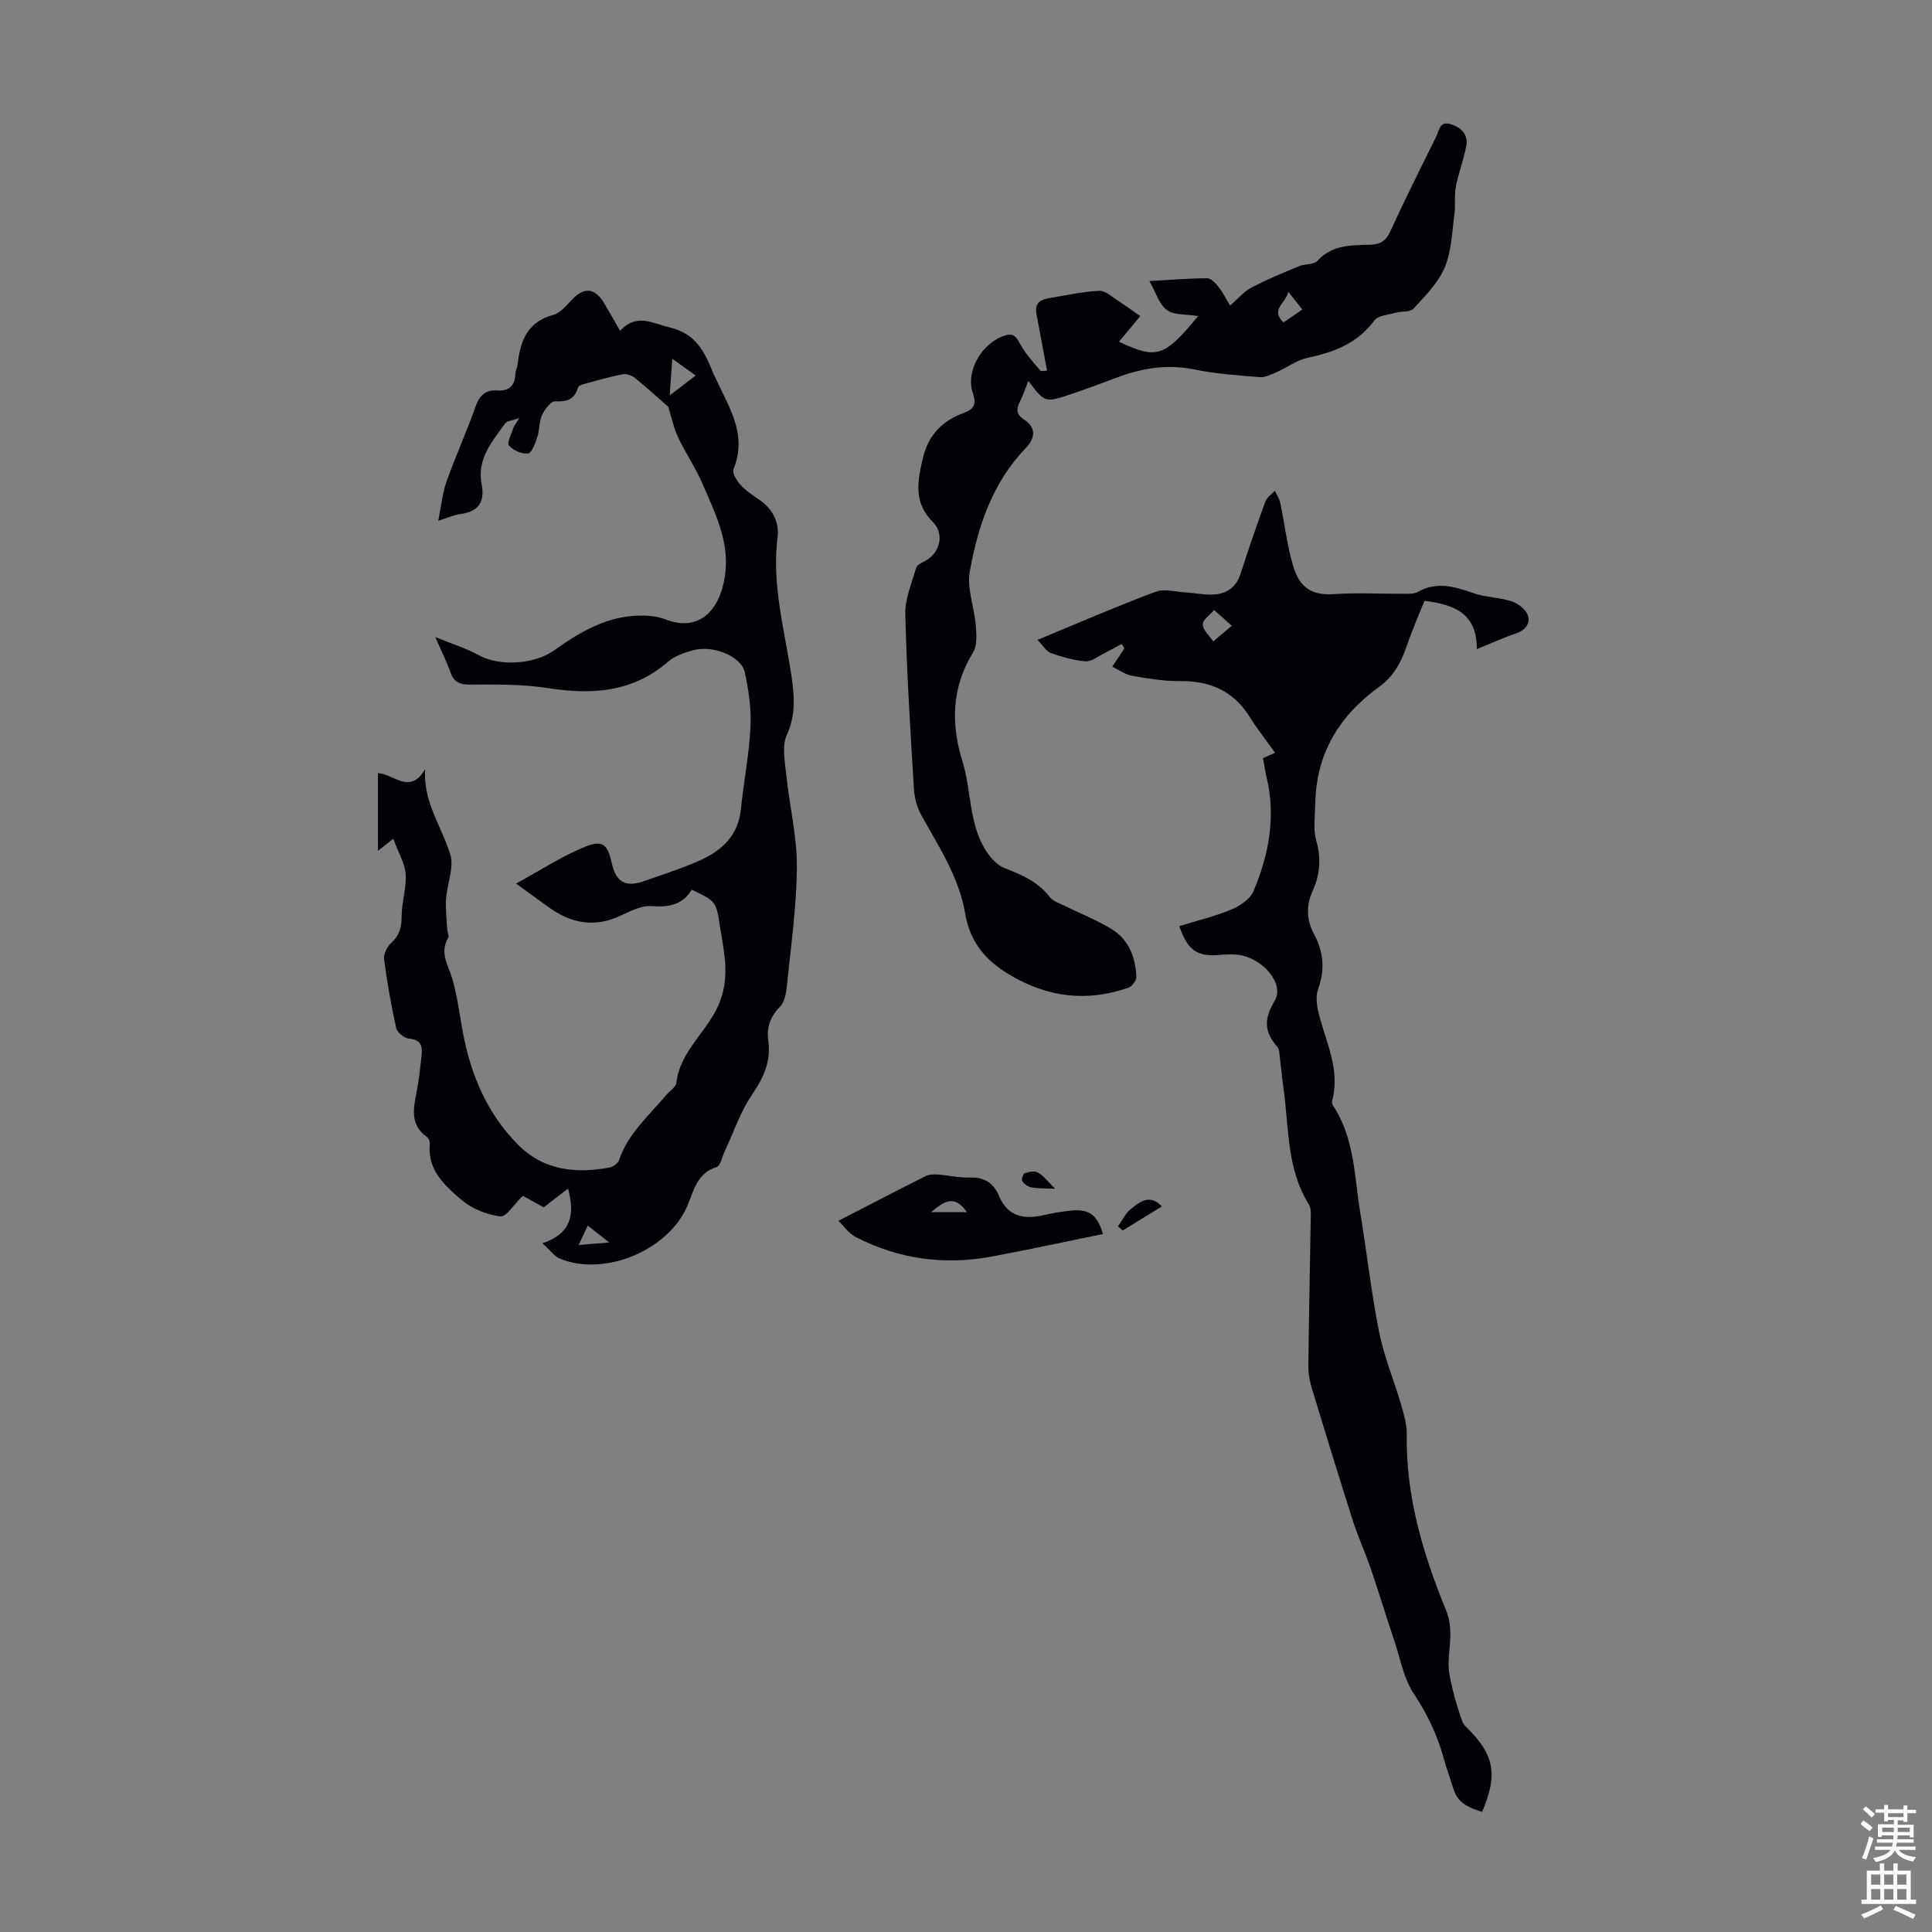 <svg enable-background="new 0 0 400 400" viewBox="0 0 400 400" xmlns="http://www.w3.org/2000/svg"><rect x="0" y="0" width="400" height="400" fill="#808080" stroke="none"/><g fill="#010106"><path d="m81.42 173.65c-1.47 1.16-2.15 1.71-3.17 2.52 0-5.52 0-10.69 0-16.09 3.21.09 6.63 4.61 9.76-.83-.41 6.87 3.47 11.93 5.22 17.67.82 2.71-.67 6.09-.88 9.18-.14 2.05.12 4.13.23 6.2.03.65.45 1.46.19 1.9-1.83 3.14.1 5.72.91 8.56.99 3.5 1.46 7.16 2.11 10.75 1.62 8.89 5.01 16.95 11.42 23.45 5.3 5.38 11.97 6.06 19.01 4.76.73-.14 1.71-.86 1.94-1.52 1.87-5.52 6.2-9.22 9.77-13.48.72-.86 2-1.63 2.11-2.55.8-6.91 6.92-10.89 9.14-17.15 1.94-5.45.62-10.31-.15-15.41-.76-5.05-.86-5.04-5.82-7.41-1.87 3.15-4.76 3.67-8.37 3.4-2.14-.16-4.49 1.14-6.6 2.09-5.24 2.37-9.99 1.46-14.5-1.76-1.98-1.42-3.95-2.86-6.9-4.99 5.28-2.87 9.7-5.83 14.55-7.72 3.5-1.36 4.45-.23 5.29 3.55.86 3.86 2.87 5 6.63 3.67 3.87-1.37 7.81-2.61 11.55-4.28 4.57-2.04 8-5.15 8.54-10.63.56-5.67 1.7-11.31 1.98-16.99.19-3.74-.37-7.6-1.16-11.29-.73-3.39-6.58-5.77-10.79-4.61-1.8.49-3.75 1.18-5.13 2.37-7.38 6.39-15.81 6.86-24.95 5.44-5.26-.82-10.69-.73-16.04-.71-2.13.01-3.31-.49-4.03-2.5-.77-2.16-1.8-4.23-3.15-7.34 3.62 1.48 6.47 2.36 9.04 3.77 4.28 2.36 11.53 1.88 15.58-1.03 6.15-4.41 12.65-8.05 20.68-7.01.88.11 1.75.38 2.58.69 5.82 2.19 10.06-.85 11.64-6.9 2.1-8.04-1.33-14.61-4.27-21.4-1.41-3.27-3.48-6.25-4.99-9.49-.94-2.02-1.39-4.26-2.04-6.31-2.17-1.9-4.45-4-6.86-5.94-.67-.54-1.8-.94-2.61-.79-2.63.5-5.21 1.26-7.79 1.97-.52.14-1.3.4-1.41.76-.73 2.5-2.29 2.99-4.75 2.87-.88-.04-2.17 1.67-2.71 2.84-.63 1.38-.49 3.09-.98 4.56-.42 1.27-1.12 3.29-1.9 3.39-1.28.17-3.11-.63-3.97-1.65-.47-.56.53-2.4.92-3.65.13-.4.44-.74 1.23-2.04-1.54.56-2.56.6-2.92 1.11-2.73 3.77-5.91 7.39-4.88 12.65.7 3.58-.66 5.67-4.43 6.13-1.3.16-2.54.76-4.55 1.39.62-3.06.86-5.73 1.73-8.17 1.87-5.26 4.18-10.36 6.05-15.63.81-2.28 2.14-3.34 4.4-3.18 2.57.17 3.67-1.02 3.79-3.47.03-.66.39-1.29.46-1.95.55-4.78 1.96-8.76 7.36-10.22 1.56-.42 2.85-2.09 4.09-3.36 2.33-2.39 4.54-2.2 6.33.73 1.09 1.79 2.11 3.63 3.43 5.92 3.44-3.69 6.56-1.58 10.2-.72 5.55 1.3 7.32 5.12 9.07 9.47.08.21.21.4.3.6 2.72 6.12 6.93 11.91 3.92 19.27-.32.78.63 2.38 1.39 3.22 1.11 1.22 2.55 2.18 3.93 3.13 2.75 1.88 4.19 4.63 3.8 7.76-1.24 9.78 1.42 19.1 2.85 28.57.63 4.17.97 8.18-.94 12.37-1.04 2.29-.4 5.47-.12 8.21.66 6.42 2.25 12.81 2.2 19.21-.06 8.34-1.28 16.68-2.12 25-.14 1.36-.53 3.01-1.43 3.92-2 2.03-2.74 4.27-2.36 6.97.59 4.24-.95 7.61-3.34 11.12-2.46 3.6-3.87 7.92-5.75 11.92-.51 1.09-.83 2.88-1.62 3.12-4.02 1.24-4.7 4.79-6 7.91-3.84 9.22-17.02 14.85-26.37 11.08-1.21-.49-2.09-1.78-3.69-3.21 5.89-1.98 6.8-5.82 5.31-11.33-1.88 1.45-3.4 2.62-5.05 3.89-1.41-.78-2.84-1.58-4.21-2.35-.22.13-.32.18-.4.26-1.48 1.41-3.12 4.12-4.4 3.96-2.83-.36-5.93-1.63-8.1-3.49-3.39-2.92-6.99-6.13-6.46-11.47.05-.48-.23-1.22-.61-1.49-3.54-2.52-2.78-5.92-2.11-9.39.49-2.52.75-5.09 1.03-7.65.21-1.93-.31-3.14-2.65-3.33-.96-.08-2.43-1.28-2.63-2.2-1.04-4.68-1.87-9.42-2.49-14.18-.14-1.06.57-2.6 1.4-3.35 1.76-1.58 2.24-3.3 2.23-5.62-.01-2.92 1.04-5.87.83-8.75-.21-2.28-1.57-4.52-2.57-7.27zm57.77-99.38c-.19 2.69-.34 4.77-.54 7.59 2.17-1.66 3.68-2.8 5.39-4.11-1.66-1.2-2.98-2.14-4.85-3.48zm-13.06 182.98c-1.78-1.4-3.02-2.38-4.44-3.51-.71 1.5-1.2 2.56-1.89 4.02 2.09-.17 3.8-.31 6.33-.51z"/><path d="m305.76 134.39c.04-7.5-4.8-9.23-10.84-10-1.23 3.1-2.59 6.15-3.65 9.3-1.14 3.37-2.74 6.35-5.67 8.46-8.23 5.95-13.09 13.76-13.28 24.12-.05 2.63-.48 5.41.21 7.86 1.06 3.7.71 7.08-.79 10.4-1.39 3.1-1.22 6.01.35 8.93 1.94 3.62 2.26 7.29.83 11.25-.52 1.43-.33 3.3.04 4.85 1.46 6.02 4.57 11.77 2.86 18.29-.08.3-.04.73.13.98 4.56 6.84 4.44 14.88 5.72 22.54 1.36 8.14 2.24 16.37 3.87 24.45 1.02 5.1 3.09 9.99 4.55 15.01.58 2 1.19 4.11 1.16 6.15-.2 12.77 3.35 24.74 8.11 36.33 1.61 3.93.63 7.4.55 11.11-.03 1.69.4 3.42.78 5.09.41 1.82.96 3.6 1.54 5.38.29.89.57 1.94 1.21 2.55 5.9 5.7 6.79 9.83 3.41 17.69-2.52-.81-4.92-1.65-5.86-4.57-.68-2.13-1.45-4.23-2.04-6.38-1.34-4.88-3.43-9.3-6.26-13.57-2.07-3.11-2.76-7.16-3.98-10.81-1.69-5.05-3.24-10.14-4.96-15.18-1.11-3.25-2.57-6.39-3.62-9.67-2.92-9.15-5.74-18.33-8.53-27.52-.44-1.47-.74-3.05-.72-4.57.11-10.29.34-20.59.5-30.88.01-.88.04-1.92-.39-2.61-4.68-7.49-4.11-16.1-5.29-24.34-.3-2.1-.47-4.22-.74-6.33-.08-.66-.09-1.48-.48-1.93-2.67-3.07-2.92-5.63-.58-9.54 2.12-3.55-2.4-8.76-7.33-9.52-1.31-.2-2.68-.13-4.01-.01-4.7.42-6.68-.92-8.39-5.96 3.61-1.12 7.31-2 10.79-3.44 1.77-.73 3.86-2.15 4.56-3.79 3.18-7.51 4.66-15.35 2.73-23.51-.3-1.29-.49-2.6-.76-4.04 1.13-.5 2.09-.92 2.5-1.1-1.78-2.5-3.66-4.88-5.26-7.44-3.37-5.38-8.22-7.48-14.44-7.41-3.3.04-6.63-.53-9.9-1.09-1.34-.23-2.57-1.15-4.11-1.89.97-1.46 1.74-2.62 2.52-3.78-.19-.31-.38-.62-.57-.93-1.23.66-2.44 1.36-3.69 1.98s-2.57 1.71-3.79 1.61c-2.42-.18-4.84-.88-7.15-1.69-.95-.34-1.6-1.52-2.8-2.74 8.54-3.53 16.4-6.95 24.42-9.95 1.83-.69 4.19 0 6.31.13 1.78.11 3.56.48 5.34.45 2.94-.06 5.04-1.38 6-4.38 1.6-5 3.31-9.97 5.11-14.9.31-.86 1.28-1.49 1.95-2.22.38.81.94 1.58 1.12 2.44.89 4.26 1.39 8.62 2.58 12.78 1.13 3.94 3.05 6.57 8.55 6.18 4.68-.33 9.4-.05 14.1-.08 1.1-.01 2.39.11 3.28-.39 3.97-2.24 7.68-1.07 11.57.29 2.5.87 5.31.84 7.83 1.66 1.33.44 2.9 1.64 3.35 2.87.6 1.64-.44 3.09-2.37 3.75-2.56.87-5 1.99-8.18 3.28zm-50.73-4.83c-1.74-1.55-2.69-2.41-3.65-3.26-.85 1-2.39 2.02-2.36 3 .03 1.18 1.39 2.33 2.17 3.5 1-.85 2.01-1.7 3.84-3.24z"/><path d="m212.9 78.86c-.65 1.64-1.09 3.04-1.75 4.32-.8 1.54-.72 2.65.85 3.67 2.69 1.75 2.25 3.96.37 5.92-6.9 7.16-9.91 16.18-11.59 25.57-.63 3.51.94 7.37 1.24 11.09.15 1.88.34 4.19-.56 5.65-4.45 7.25-4.61 14.79-2.19 22.58 1.91 6.16 1.27 13.01 4.98 18.64.9 1.37 2.22 2.82 3.68 3.4 3.57 1.41 6.98 2.83 9.42 6.03.67.88 2.01 1.29 3.09 1.82 3.2 1.58 6.54 2.9 9.59 4.73 3.65 2.18 5.07 5.87 5.24 9.96.03.75-.89 2-1.63 2.25-8.63 3-16.76 2.02-24.69-2.72-5.03-3.01-8.14-6.82-9.13-12.67-1.28-7.53-5.48-13.85-9.1-20.39-.88-1.58-1.39-3.53-1.5-5.34-.73-12.06-1.49-24.13-1.79-36.21-.08-3.18 1.35-6.42 2.24-9.58.16-.57 1.05-1.03 1.7-1.35 3.25-1.61 4.29-5.65 1.72-8.21-4.11-4.08-3.07-8.73-1.95-13.41 1.09-4.56 4.04-7.55 8.44-9.14 1.96-.71 2.66-1.71 1.85-4.03-1.6-4.62 1.9-10.48 6.64-11.98 1.93-.61 2.39.43 3.18 1.84 1.1 1.95 2.63 3.68 4.11 5.38.27.31 1.19.04 1.42.04-.76-4.07-1.46-7.9-2.19-11.73-.39-2 .61-2.93 2.42-3.23 3.52-.58 7.03-1.37 10.57-1.55 1.3-.06 2.71 1.31 4 2.13 1.5.95 2.93 2.02 4.5 3.11-1.56 1.88-2.97 3.57-4.41 5.3 7.84 3.67 9.31 3.24 16.4-5.31-2.55-.42-5.01-.16-6.47-1.24-1.6-1.19-2.28-3.62-3.64-6.01 4.46-.25 8.21-.57 11.95-.58.81 0 1.77 1.02 2.38 1.79.89 1.13 1.53 2.45 2.39 3.88 1.53-1.33 2.8-2.88 4.42-3.74 3.18-1.69 6.54-3.05 9.88-4.44 1.21-.5 3.02-.27 3.76-1.08 3.01-3.33 6.95-3.25 10.81-3.34 2.15-.05 3.35-.7 4.29-2.76 3.02-6.6 6.27-13.1 9.5-19.61.62-1.24.69-3.37 3.09-2.58 2.18.71 3.56 2.18 3.14 4.49-.52 2.84-1.61 5.58-2.15 8.42-.36 1.86-.04 3.84-.3 5.72-.51 3.72-.6 7.68-2.02 11.05-1.35 3.19-4.05 5.87-6.45 8.5-.7.76-2.46.49-3.7.84-1.52.43-3.61.55-4.39 1.59-3.53 4.76-8.42 6.6-13.92 7.76-2.18.46-4.13 1.98-6.24 2.91-1.15.5-2.44 1.17-3.61 1.07-4.57-.36-9.17-.7-13.65-1.61-5.51-1.12-10.64-.25-15.76 1.65-3.25 1.2-6.49 2.44-9.77 3.53-5.29 1.75-5.31 1.71-8.71-2.79zm53.83-18.46c-.59 2.49-3.78 3.7-.99 6.35 1.27-.87 2.48-1.7 3.9-2.67-.95-1.2-1.68-2.12-2.91-3.68z"/><path d="m228.36 255.49c-7.86 1.6-15.48 3.26-23.14 4.68-9.74 1.8-19.14.51-27.97-4.01-1.56-.8-2.68-2.47-3.66-3.41 6.41-3.3 12.19-6.31 18.01-9.23.73-.37 1.71-.41 2.55-.35 2.22.16 4.45.71 6.66.63 2.99-.11 4.91 1.16 6 3.76 1.85 4.39 5.22 4.95 9.34 4.01 1.74-.4 3.5-.7 5.27-.9 4.02-.47 5.75.78 6.94 4.82zm-28.17-4.53c-2.57-3.67-4.6-2.35-7.41 0z"/><path d="m240.55 249.78c-2.72 1.67-5.41 3.32-8.1 4.97-.33-.28-.65-.57-.98-.85.87-1.21 1.53-2.69 2.65-3.58 1.86-1.48 3.94-3.21 6.43-.54z"/><path d="m218.45 246.12c-2.11-.1-3.51-.04-4.86-.28-.72-.13-1.51-.67-1.93-1.27-.22-.32.14-1.56.48-1.67.87-.29 2.08-.54 2.77-.14 1.16.66 2.02 1.86 3.54 3.36z"/></g><path d="m385.2 377.6.6-.7c.6.4 1.3.9 1.9 1.5l-.6.7c-.8-.5-1.4-1-1.9-1.5zm.3 7.1c.6-1.4 1.1-2.9 1.5-4.5.3.1.6.3.9.4-.5 1.4-1 2.9-1.5 4.4zm.2-10.1.6-.6c.7.5 1.3 1.1 1.9 1.6l-.7.7c-.6-.6-1.2-1.2-1.8-1.7zm8.4-.8h.8v.9h1.8v.7h-1.8v1.8h-.8v-.3h-1.2v.9h3.3v2.6h-.8v-.4h-2.5c0 .3 0 .6-.1.8h3.4v.7h-3.5c0 .3-.1.6-.1.8h4v.7h-3.5c.7.9 1.9 1.3 3.6 1.5-.2.2-.4.5-.6.9-1.9-.3-3.2-1.1-3.8-2.3-.5 1.1-1.8 2-3.9 2.4-.2-.3-.4-.5-.6-.8 1.9-.4 3.1-.9 3.6-1.7h-3.2v-.7h3.5c.1-.2.1-.5.2-.8h-3.3v-.7h3.4c0-.2 0-.5 0-.8h-2.4v.3h-.8v-2.6h3.3v-.9h-1.2v.3h-.8v-1.8h-1.8v-.7h1.8v-.9h.8v.9h3.2zm-4.4 5.5h2.4c0-.3 0-.6 0-.9h-2.4zm1.2-3.1h3.2v-.8h-3.2zm4.4 2.2h-2.4v.9h2.5v-.9z" fill="#fafbfc"/><path d="m389.2 385.8h.9v1.5h1.9v-1.5h.9v1.5h2.7v6h1.1v.9h-11.3v-.9h1.1v-6h2.7zm.2 8.7.5.8c-1.2.6-2.5 1.3-4 1.9-.2-.3-.3-.6-.6-.8 1.6-.6 3-1.3 4.1-1.9zm-2-4.3h1.9v-2.1h-1.9zm0 3.1h1.9v-2.2h-1.9zm2.7-3.1h1.9v-2.1h-1.9zm0 3.1h1.9v-2.2h-1.9zm2.4 1.3c1.4.6 2.7 1.2 4.1 1.8l-.5.9c-1.5-.7-2.8-1.4-4.1-1.9zm2.2-6.5h-1.9v2.1h1.9zm-1.9 5.2h1.9v-2.2h-1.9z" fill="#fafbfc"/></svg>